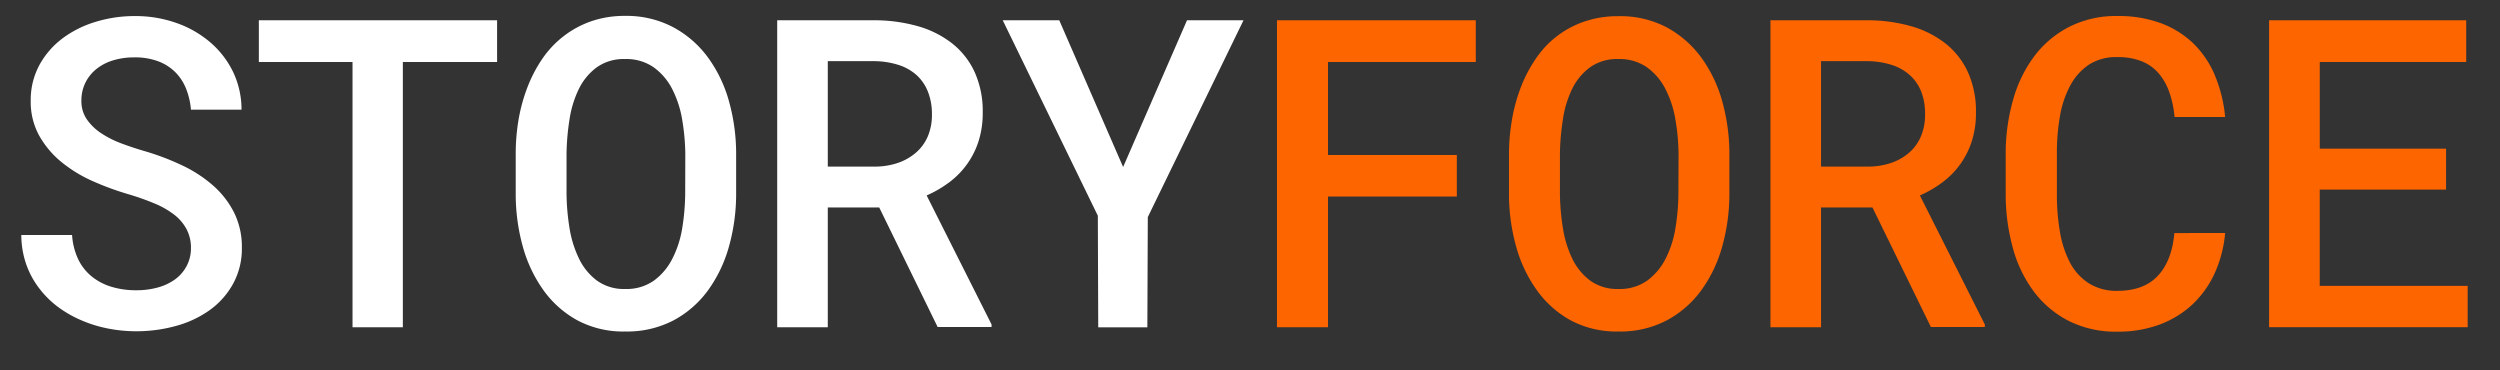 <svg xmlns="http://www.w3.org/2000/svg" viewBox="0 0 851 126">
  <rect x="0" y="0" width="851" height="126" fill="#333333" stroke="none"/>
  <defs>
    <style>
      .cls-1 {
        fill: #fff;
      }

      .cls-2 {
        fill: #fc6500;
      }
    </style>
  </defs>
  <g id="Layer_1" data-name="Layer 1">
    <g>
      <path class="cls-1" d="M65,84.48a13.52,13.52,0,0,0-1.55-6.57,15.59,15.59,0,0,0-4.37-5,30,30,0,0,0-6.75-3.76,87.41,87.41,0,0,0-8.5-3,97.19,97.19,0,0,1-12.17-4.45,46.7,46.7,0,0,1-10.69-6.5,31.65,31.65,0,0,1-7.61-9,23.75,23.75,0,0,1-2.9-11.87,25,25,0,0,1,2.9-12.1,28.39,28.39,0,0,1,7.79-9.07A36.06,36.06,0,0,1,32.44,7.47a45.09,45.09,0,0,1,13.49-2A41.72,41.72,0,0,1,60,7.8a35.85,35.85,0,0,1,11.48,6.53,31.08,31.08,0,0,1,7.79,10,29.66,29.66,0,0,1,2.94,13H65a24.89,24.89,0,0,0-1.69-7.21,16.53,16.53,0,0,0-3.73-5.64,16.35,16.35,0,0,0-5.85-3.66,22.6,22.6,0,0,0-8-1.29,24.53,24.53,0,0,0-7.18,1,16.88,16.88,0,0,0-5.71,2.94,13.78,13.78,0,0,0-3.76,4.66,13.62,13.62,0,0,0-1.37,6.17,10.87,10.87,0,0,0,1.87,6.36,18,18,0,0,0,4.88,4.7,34.16,34.16,0,0,0,6.92,3.48q3.91,1.47,8.15,2.69a85.72,85.72,0,0,1,12.49,4.77,45,45,0,0,1,10.48,6.82,30.71,30.71,0,0,1,7.17,9.22,26.15,26.15,0,0,1,2.66,12,24.82,24.82,0,0,1-3,12.28,27.14,27.14,0,0,1-7.89,8.9,35.91,35.91,0,0,1-11.48,5.41,50.35,50.35,0,0,1-13.64,1.83,49.44,49.44,0,0,1-9.54-.93,44.28,44.28,0,0,1-9.08-2.8,39.23,39.23,0,0,1-8.07-4.63A32.24,32.24,0,0,1,13.24,98,29.39,29.39,0,0,1,8.9,89.9,30.93,30.93,0,0,1,7.25,80H24.54a22.63,22.63,0,0,0,2.08,8.25,17,17,0,0,0,4.6,5.85,19.63,19.63,0,0,0,6.71,3.52,28.73,28.73,0,0,0,8.5,1.18,27.16,27.16,0,0,0,7.25-.93,18.09,18.09,0,0,0,5.89-2.76,13.18,13.18,0,0,0,3.94-4.53A12.78,12.78,0,0,0,65,84.48Z"/>
      <path class="cls-1" d="M169.21,21.11H137.13v90.28H120V21.11H88.11V6.9h81.1Z"/>
      <path class="cls-1" d="M250.58,65.89a65.86,65.86,0,0,1-2.37,17.76,46.79,46.79,0,0,1-7.07,15A34.93,34.93,0,0,1,229.37,109a34.13,34.13,0,0,1-16.54,3.84A33.13,33.13,0,0,1,196.47,109a34.73,34.73,0,0,1-11.59-10.37,47.13,47.13,0,0,1-7-15,66.72,66.72,0,0,1-2.33-17.73V52.54a69.41,69.41,0,0,1,1-12,57.59,57.59,0,0,1,3.09-11.09,47.15,47.15,0,0,1,5.09-9.62A33.6,33.6,0,0,1,192,12.21a33,33,0,0,1,9.33-5,34.81,34.81,0,0,1,11.45-1.8A33.92,33.92,0,0,1,229.3,9.34a35.53,35.53,0,0,1,11.8,10.37,46.2,46.2,0,0,1,7.11,15,66.31,66.31,0,0,1,2.37,17.8ZM233.28,52.4a75.41,75.41,0,0,0-1.07-11.7,35.8,35.8,0,0,0-3.38-10.37,20.78,20.78,0,0,0-6.28-7.39,16.25,16.25,0,0,0-9.79-2.84,15.83,15.83,0,0,0-9.66,2.84,20.11,20.11,0,0,0-6.1,7.43,35.75,35.75,0,0,0-3.15,10.37,81,81,0,0,0-1,11.66V65.89a78.3,78.3,0,0,0,1,11.66A37,37,0,0,0,197.08,88a20.25,20.25,0,0,0,6.1,7.5,15.66,15.66,0,0,0,9.65,2.87,16.11,16.11,0,0,0,9.79-2.87A20.92,20.92,0,0,0,228.9,88a35.14,35.14,0,0,0,3.34-10.41,76.61,76.61,0,0,0,1-11.7Z"/>
      <path class="cls-1" d="M299.29,70.63H281.78v40.76H264.56V6.9h33a54.54,54.54,0,0,1,14.82,2,33.88,33.88,0,0,1,11.73,5.88,26.48,26.48,0,0,1,7.68,9.8,32.41,32.41,0,0,1,2.73,13.77,31.47,31.47,0,0,1-1.4,9.66,28,28,0,0,1-9.94,14,38.47,38.47,0,0,1-7.75,4.52l22.1,43.92v.86H319.17ZM281.78,56.71h15.86a24.56,24.56,0,0,0,7.9-1.22,18.5,18.5,0,0,0,6.2-3.49,15.25,15.25,0,0,0,4.06-5.52,18.61,18.61,0,0,0,1.43-7.5,20.53,20.53,0,0,0-1.36-7.75A15.12,15.12,0,0,0,312,25.56a16.94,16.94,0,0,0-6.21-3.48,28,28,0,0,0-8.18-1.26H281.78Z"/>
      <path class="cls-1" d="M382.31,56.85,404.06,6.9h19.23l-32.58,67-.15,37.53H373.84l-.14-38L341.33,6.9h19.24Z"/>
      <path class="cls-2" d="M495.9,66.9H452.05v44.49H434.68V6.9h67.68V21.11H452.05V52.76H495.9Z"/>
      <path class="cls-2" d="M588.68,65.89a65.86,65.86,0,0,1-2.37,17.76,46.58,46.58,0,0,1-7.07,15A34.93,34.93,0,0,1,567.47,109a34.1,34.1,0,0,1-16.54,3.84A33.13,33.13,0,0,1,534.57,109,34.83,34.83,0,0,1,523,98.58a46.9,46.9,0,0,1-7-15,66.32,66.32,0,0,1-2.34-17.73V52.54a68.45,68.45,0,0,1,1.05-12,57.58,57.58,0,0,1,3.08-11.09,46.7,46.7,0,0,1,5.1-9.62,32.46,32.46,0,0,1,16.5-12.52,34.85,34.85,0,0,1,11.45-1.8A33.92,33.92,0,0,1,567.4,9.34a35.66,35.66,0,0,1,11.81,10.37,46.39,46.39,0,0,1,7.1,15,66.31,66.31,0,0,1,2.37,17.8ZM571.38,52.4a73,73,0,0,0-1.07-11.7,35.5,35.5,0,0,0-3.38-10.37,20.75,20.75,0,0,0-6.27-7.39,16.28,16.28,0,0,0-9.8-2.84,15.8,15.8,0,0,0-9.65,2.84,20,20,0,0,0-6.1,7.43A35.75,35.75,0,0,0,532,40.74a82.49,82.49,0,0,0-1,11.66V65.89a79.65,79.65,0,0,0,1,11.66A37.3,37.3,0,0,0,535.18,88a20.35,20.35,0,0,0,6.1,7.5,15.7,15.7,0,0,0,9.65,2.87,16.16,16.16,0,0,0,9.8-2.87A21.12,21.12,0,0,0,567,88a35.13,35.13,0,0,0,3.33-10.41,75.37,75.37,0,0,0,1-11.7Z"/>
      <path class="cls-2" d="M637.39,70.63H619.88v40.76H602.66V6.9h33a54.54,54.54,0,0,1,14.82,2,34,34,0,0,1,11.74,5.88,26.35,26.35,0,0,1,7.67,9.8,32.41,32.41,0,0,1,2.73,13.77,31.17,31.17,0,0,1-1.4,9.66,28,28,0,0,1-9.94,14,38.47,38.47,0,0,1-7.75,4.52l22.11,43.92v.86H657.27ZM619.88,56.71h15.86a24.51,24.51,0,0,0,7.9-1.22A18.65,18.65,0,0,0,649.85,52a15.34,15.34,0,0,0,4-5.52,18.45,18.45,0,0,0,1.44-7.5A20.53,20.53,0,0,0,654,31.23a15.12,15.12,0,0,0-3.91-5.67,16.94,16.94,0,0,0-6.21-3.48,28,28,0,0,0-8.18-1.26H619.88Z"/>
      <path class="cls-2" d="M757.44,79.31a42.06,42.06,0,0,1-3.58,13.74,33.8,33.8,0,0,1-7.61,10.63,33.3,33.3,0,0,1-11.16,6.81,40.44,40.44,0,0,1-14.32,2.41,35.55,35.55,0,0,1-16.65-3.7,34.54,34.54,0,0,1-11.84-10,44,44,0,0,1-7.1-14.78,68.5,68.5,0,0,1-2.44-18.09V52a66.58,66.58,0,0,1,2.51-18,45,45,0,0,1,7.21-14.85,34.55,34.55,0,0,1,11.88-10,35.18,35.18,0,0,1,16.5-3.7,41.65,41.65,0,0,1,14.72,2.44,32.09,32.09,0,0,1,11.05,6.89,32.91,32.91,0,0,1,7.32,10.84,48.09,48.09,0,0,1,3.51,14.21H740.22a34.82,34.82,0,0,0-1.76-8.36A20,20,0,0,0,734.84,25a14.93,14.93,0,0,0-5.78-4.13,21.61,21.61,0,0,0-8.22-1.43A17.1,17.1,0,0,0,711.08,22a19.8,19.8,0,0,0-6.38,7.14,33.77,33.77,0,0,0-3.48,10.37,70.29,70.29,0,0,0-1.05,12.35V66.32A72.59,72.59,0,0,0,701.22,79a34.92,34.92,0,0,0,3.4,10.37,18.72,18.72,0,0,0,6.32,7A17.61,17.61,0,0,0,720.77,99q9,0,13.78-5.14t5.6-14.53Z"/>
      <path class="cls-2" d="M832.64,64.53h-43V97.32H840v14.07h-67.6V6.9h67.1V21.11H789.65V50.6h43Z"/>
    </g>
  </g>
</svg>

